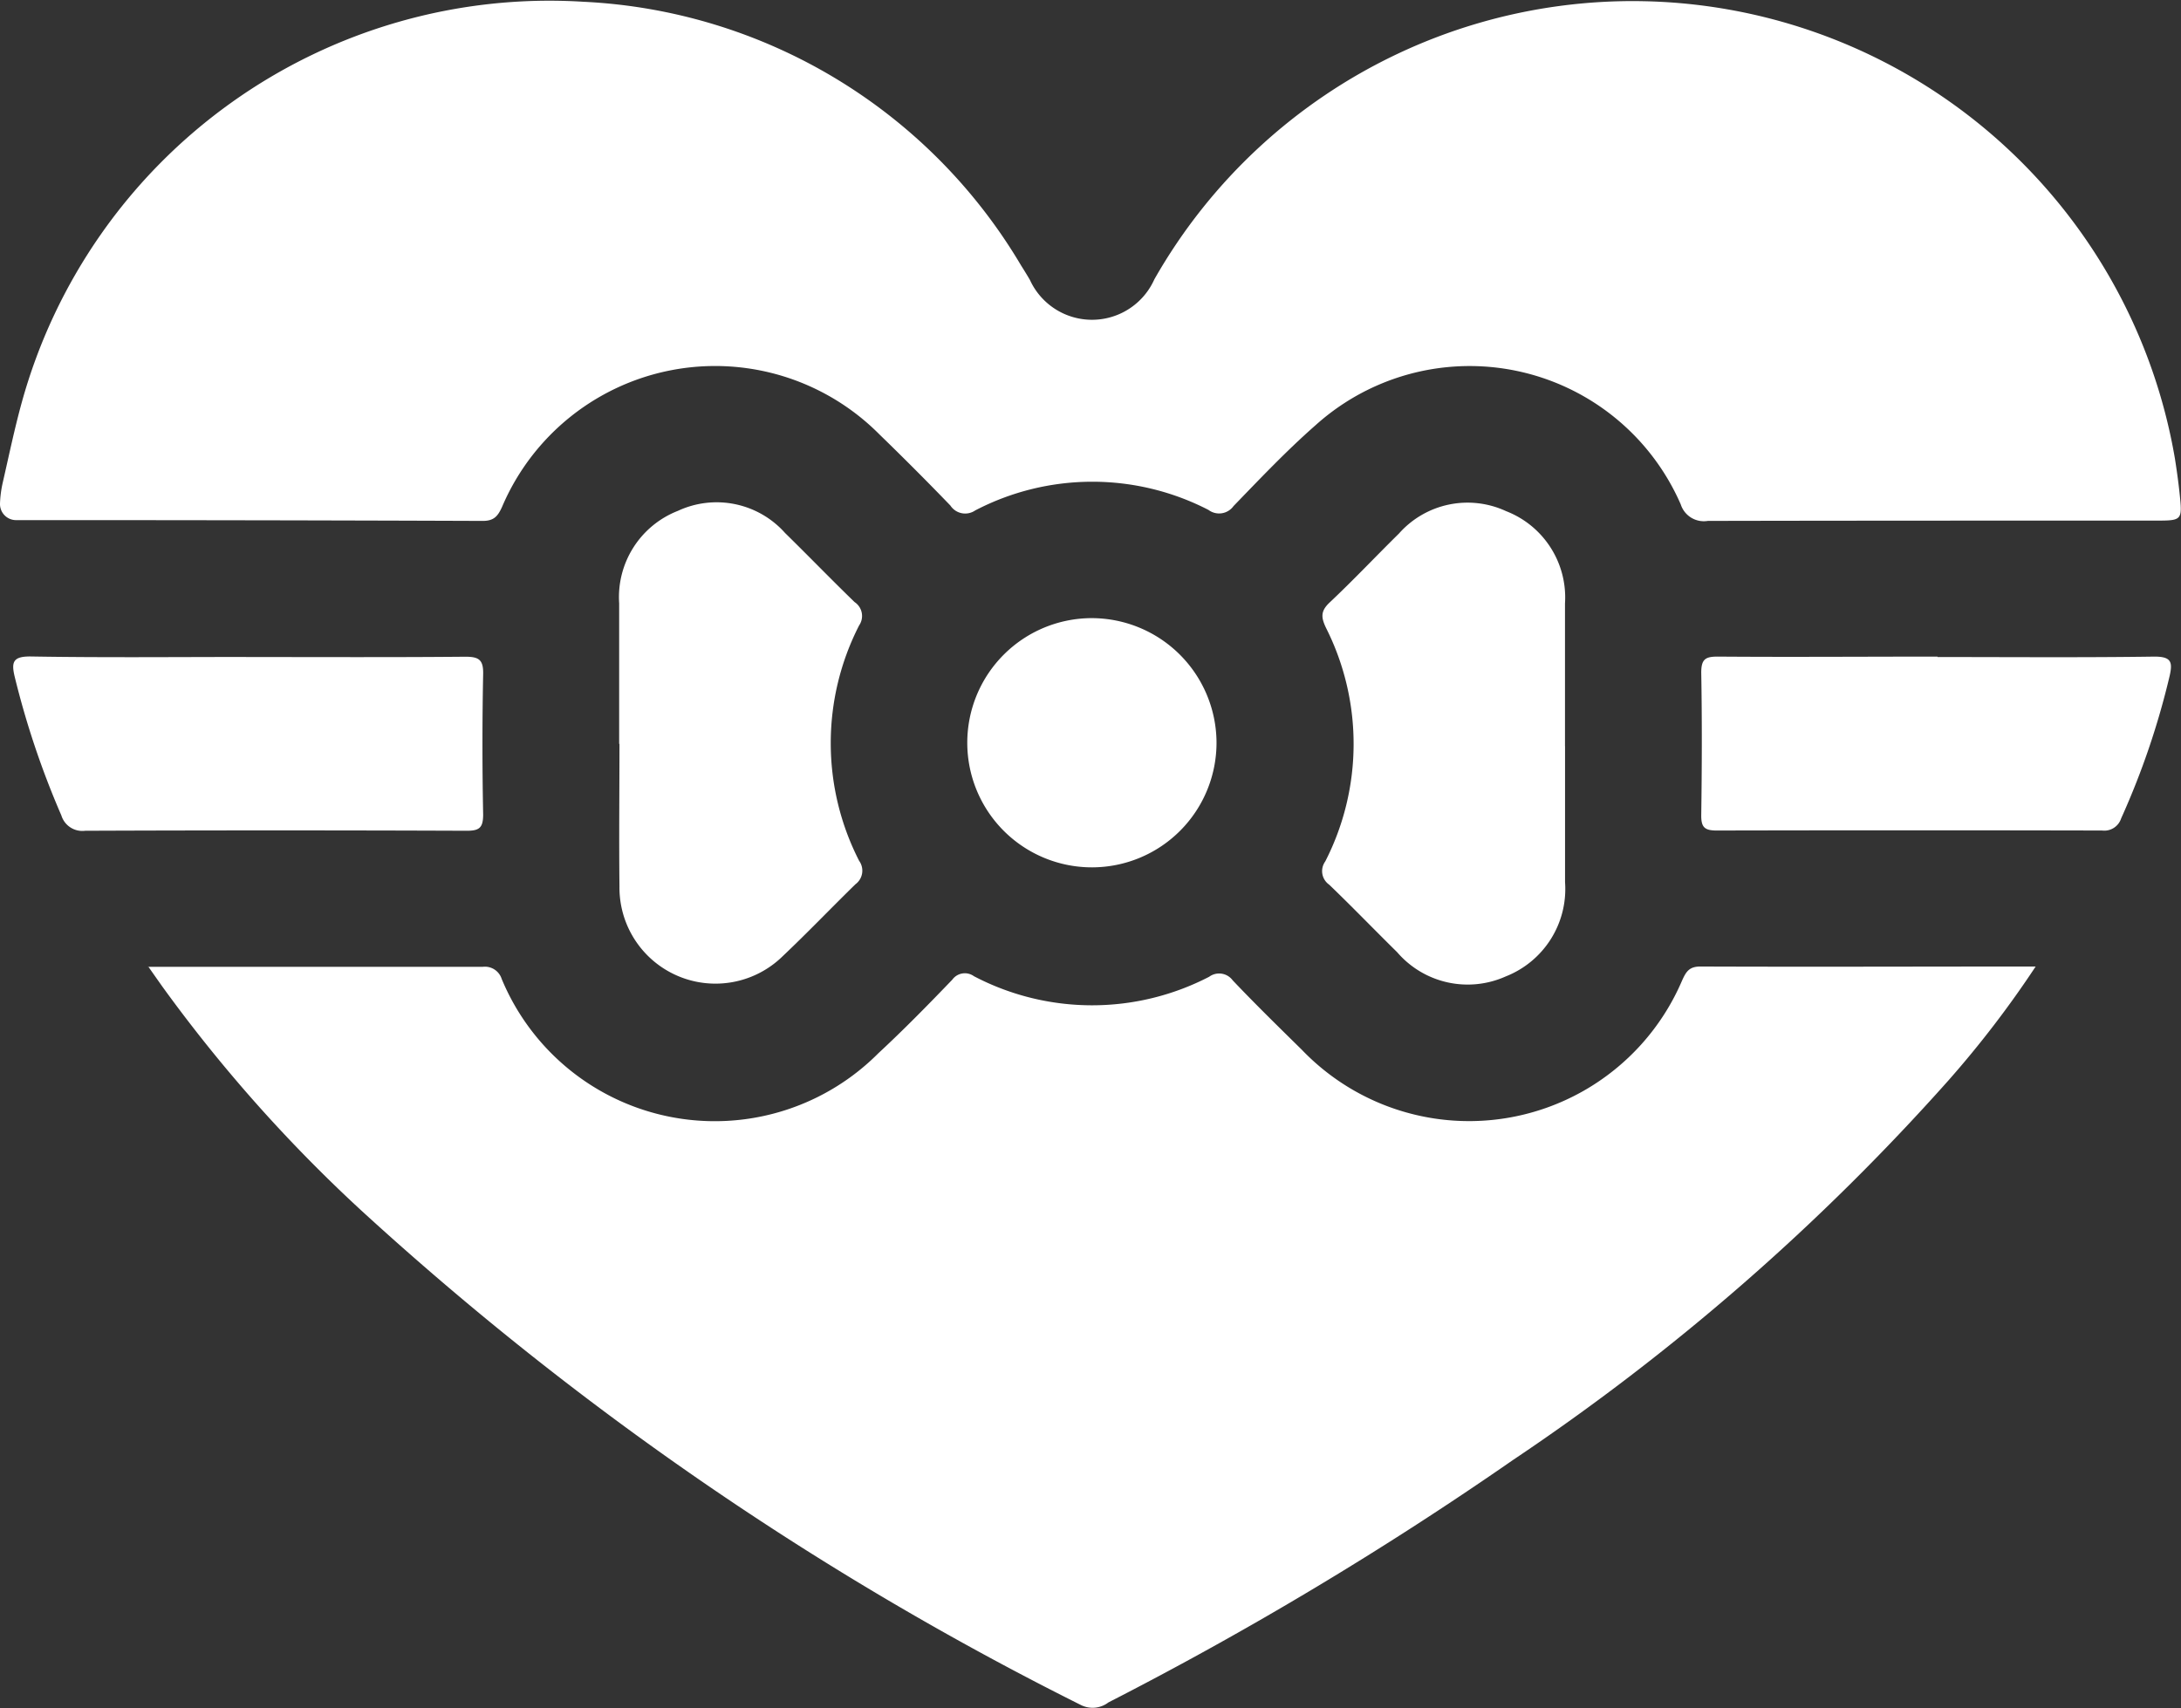 <svg id="Grupo_215" data-name="Grupo 215" xmlns="http://www.w3.org/2000/svg" xmlns:xlink="http://www.w3.org/1999/xlink" width="36" height="28.2" viewBox="0 0 36 28.2">
  <rect x="0" y="0" width="36" height="28.2" fill="#333333" stroke="none"/>
  <defs>
    <clipPath id="clip-path">
      <rect id="Rectángulo_174" data-name="Rectángulo 174" width="36" height="28.2" fill="#fff"/>
    </clipPath>
  </defs>
  <g id="Grupo_214" data-name="Grupo 214" clip-path="url(#clip-path)">
    <path id="Trazado_663" data-name="Trazado 663" d="M0,8.31a1.856,1.856,0,0,1,.048-.355c.1-.436.191-.875.31-1.307A9.036,9.036,0,0,1,9.628.029a8.888,8.888,0,0,1,7.226,4.353c.05.079.1.16.146.239a1.127,1.127,0,0,0,2.054-.01A9.081,9.081,0,0,1,35.9,7.572c.029.185.055.37.075.556.05.466.049.466-.4.466-2.462,0-4.924,0-7.386.005a.4.4,0,0,1-.446-.272,3.8,3.8,0,0,0-6.03-1.306c-.475.417-.912.878-1.352,1.333a.293.293,0,0,1-.413.064,4.181,4.181,0,0,0-3.851.008.292.292,0,0,1-.41-.081q-.574-.595-1.167-1.17A3.822,3.822,0,0,0,8.289,8.363c-.071.158-.135.237-.324.236q-3.85-.014-7.7-.013A.265.265,0,0,1,0,8.315V8.31" transform="translate(0 0)" fill="#fff"/>
    <path id="Trazado_664" data-name="Trazado 664" d="M25.975,169.714c1.893,0,3.71,0,5.527,0a.29.29,0,0,1,.312.2,3.809,3.809,0,0,0,6.216,1.228c.421-.39.822-.8,1.221-1.215a.256.256,0,0,1,.358-.058,4.2,4.2,0,0,0,3.883.009.278.278,0,0,1,.388.059c.371.391.757.768,1.141,1.146a3.824,3.824,0,0,0,6.279-1.148c.064-.14.115-.226.3-.226,1.827.007,3.654,0,5.534,0a17.01,17.01,0,0,1-1.443,1.884,37.754,37.754,0,0,1-7.187,6.264,58.431,58.431,0,0,1-6.675,4,.43.43,0,0,1-.452.044,51.941,51.941,0,0,1-11.881-8.165,24.74,24.74,0,0,1-3.286-3.7c-.065-.092-.13-.184-.23-.327" transform="translate(-23.533 -153.754)" fill="#fff"/>
    <path id="Trazado_665" data-name="Trazado 665" d="M236.144,92.239c0,.75,0,1.5,0,2.249a1.551,1.551,0,0,1-.98,1.556,1.535,1.535,0,0,1-1.791-.4c-.376-.37-.742-.75-1.122-1.115a.273.273,0,0,1-.065-.384,4.255,4.255,0,0,0,.013-3.854c-.083-.174-.092-.277.058-.419.392-.369.762-.762,1.146-1.14a1.512,1.512,0,0,1,1.768-.369,1.528,1.528,0,0,1,.972,1.525c0,.785,0,1.57,0,2.355" transform="translate(-210.311 -79.925)" fill="#fff"/>
    <path id="Trazado_666" data-name="Trazado 666" d="M108.679,92.2q0-1.16,0-2.32a1.529,1.529,0,0,1,.97-1.527,1.513,1.513,0,0,1,1.769.366c.385.377.76.765,1.147,1.14a.275.275,0,0,1,.075.385,4.263,4.263,0,0,0,0,3.886.278.278,0,0,1-.061.387c-.4.391-.791.8-1.2,1.187a1.585,1.585,0,0,1-2.695-1.15c-.009-.785,0-1.57,0-2.355" transform="translate(-98.459 -79.92)" fill="#fff"/>
    <path id="Trazado_667" data-name="Trazado 667" d="M6.155,115.284c1.207,0,2.413.006,3.62-.005.224,0,.3.049.295.286q-.023,1.159,0,2.319c0,.224-.067.269-.278.268q-3.145-.012-6.291,0a.362.362,0,0,1-.393-.253,14.209,14.209,0,0,1-.77-2.288c-.06-.247-.027-.34.269-.336,1.183.02,2.366.008,3.549.008" transform="translate(-2.095 -104.438)" fill="#fff"/>
    <path id="Trazado_668" data-name="Trazado 668" d="M302.551,115.295c1.195,0,2.39.01,3.584-.007.281,0,.3.094.249.321a12.921,12.921,0,0,1-.8,2.35.292.292,0,0,1-.314.2q-3.18-.007-6.361,0c-.2,0-.258-.053-.256-.253.011-.785.014-1.57,0-2.354,0-.23.076-.265.281-.264,1.207.009,2.413,0,3.62,0" transform="translate(-270.572 -104.449)" fill="#fff"/>
    <path id="Trazado_669" data-name="Trazado 669" d="M173.926,110.583a2.057,2.057,0,1,1-2.059-2.046,2.062,2.062,0,0,1,2.059,2.046" transform="translate(-153.846 -98.333)" fill="#fff"/>
  </g>
</svg>
